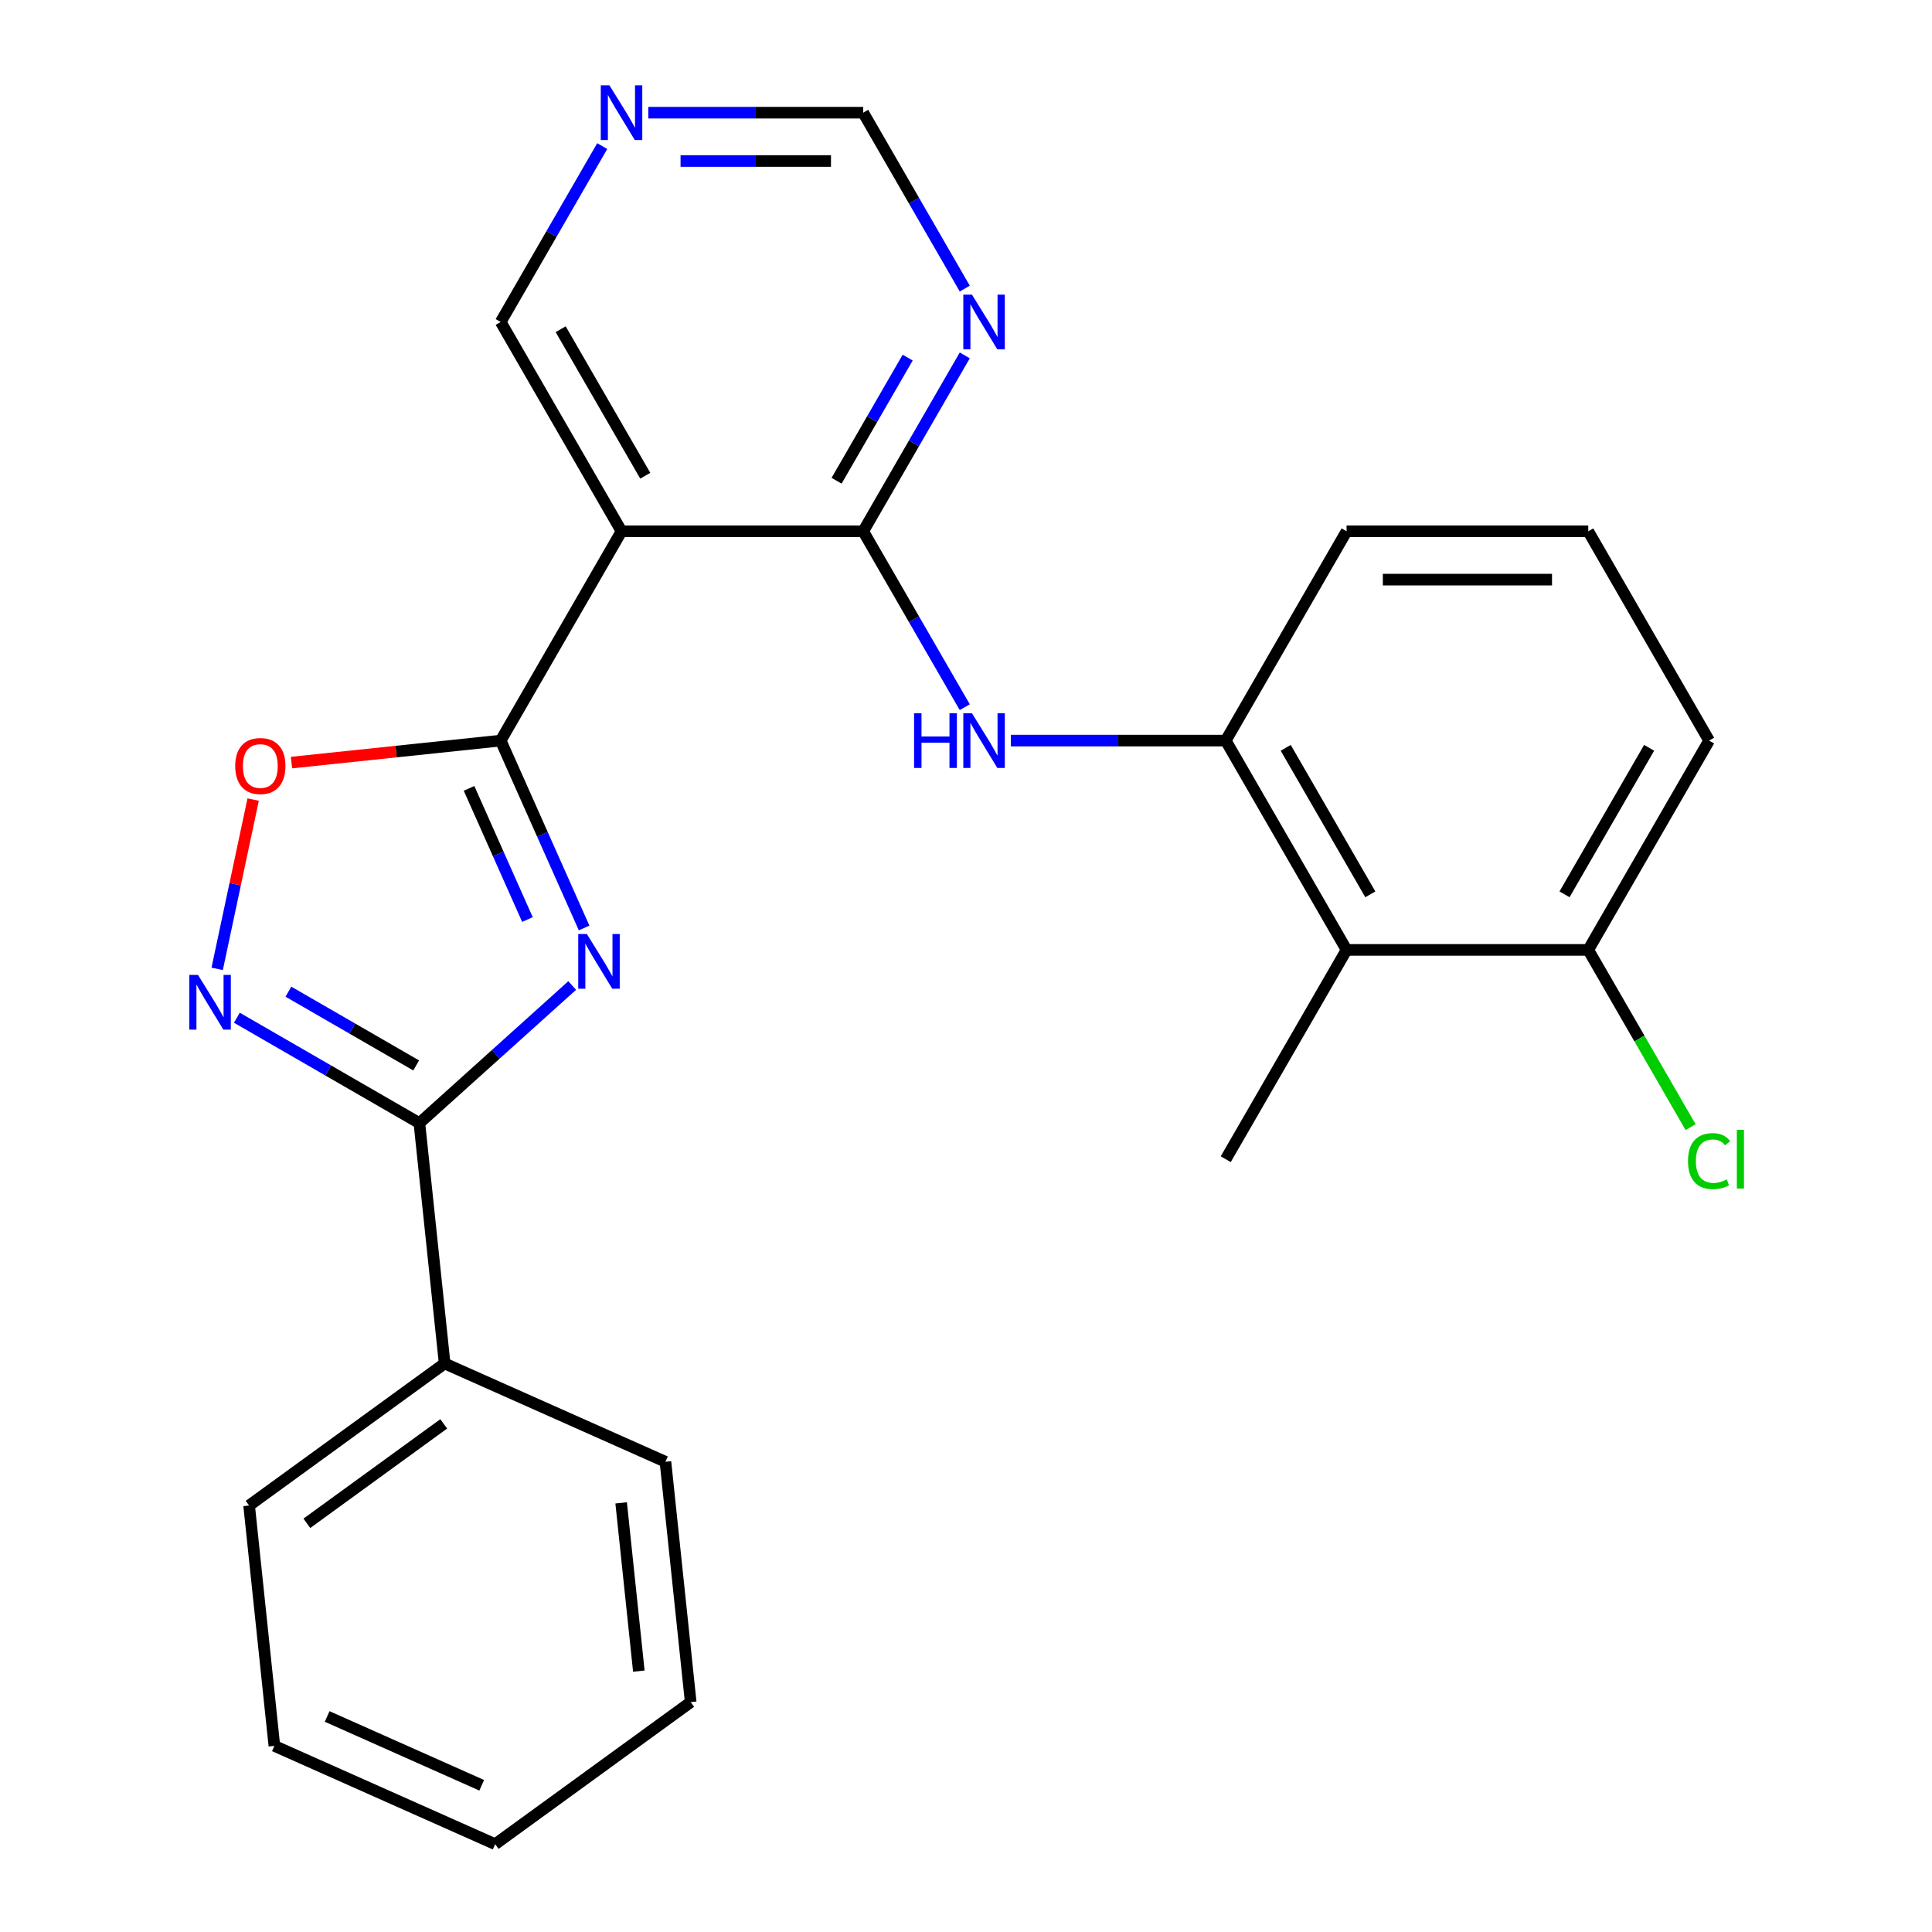 <?xml version='1.0' encoding='iso-8859-1'?>
<svg version='1.1' baseProfile='full'
              xmlns='http://www.w3.org/2000/svg'
                      xmlns:rdkit='http://www.rdkit.org/xml'
                      xmlns:xlink='http://www.w3.org/1999/xlink'
                  xml:space='preserve'
width='1000px' height='1000px' viewBox='0 0 1000 1000'>
<!-- END OF HEADER -->
<rect style='opacity:1.0;fill:#FFFFFF;stroke:none' width='1000' height='1000' x='0' y='0'> </rect>
<path class='bond-0' d='M 302.338,480.324 L 280.746,431.828' style='fill:none;fill-rule:evenodd;stroke:#0000FF;stroke-width:6px;stroke-linecap:butt;stroke-linejoin:miter;stroke-opacity:1' />
<path class='bond-0' d='M 280.746,431.828 L 259.154,383.331' style='fill:none;fill-rule:evenodd;stroke:#000000;stroke-width:6px;stroke-linecap:butt;stroke-linejoin:miter;stroke-opacity:1' />
<path class='bond-0' d='M 273.004,475.951 L 257.89,442.004' style='fill:none;fill-rule:evenodd;stroke:#0000FF;stroke-width:6px;stroke-linecap:butt;stroke-linejoin:miter;stroke-opacity:1' />
<path class='bond-0' d='M 257.89,442.004 L 242.776,408.056' style='fill:none;fill-rule:evenodd;stroke:#000000;stroke-width:6px;stroke-linecap:butt;stroke-linejoin:miter;stroke-opacity:1' />
<path class='bond-1' d='M 296.167,510.097 L 256.619,545.707' style='fill:none;fill-rule:evenodd;stroke:#0000FF;stroke-width:6px;stroke-linecap:butt;stroke-linejoin:miter;stroke-opacity:1' />
<path class='bond-1' d='M 256.619,545.707 L 217.071,581.316' style='fill:none;fill-rule:evenodd;stroke:#000000;stroke-width:6px;stroke-linecap:butt;stroke-linejoin:miter;stroke-opacity:1' />
<path class='bond-4' d='M 259.154,383.331 L 321.702,274.996' style='fill:none;fill-rule:evenodd;stroke:#000000;stroke-width:6px;stroke-linecap:butt;stroke-linejoin:miter;stroke-opacity:1' />
<path class='bond-5' d='M 259.154,383.331 L 205.013,389.022' style='fill:none;fill-rule:evenodd;stroke:#000000;stroke-width:6px;stroke-linecap:butt;stroke-linejoin:miter;stroke-opacity:1' />
<path class='bond-5' d='M 205.013,389.022 L 150.872,394.712' style='fill:none;fill-rule:evenodd;stroke:#FF0000;stroke-width:6px;stroke-linecap:butt;stroke-linejoin:miter;stroke-opacity:1' />
<path class='bond-2' d='M 217.071,581.316 L 169.837,554.046' style='fill:none;fill-rule:evenodd;stroke:#000000;stroke-width:6px;stroke-linecap:butt;stroke-linejoin:miter;stroke-opacity:1' />
<path class='bond-2' d='M 169.837,554.046 L 122.603,526.775' style='fill:none;fill-rule:evenodd;stroke:#0000FF;stroke-width:6px;stroke-linecap:butt;stroke-linejoin:miter;stroke-opacity:1' />
<path class='bond-2' d='M 215.41,551.468 L 182.347,532.378' style='fill:none;fill-rule:evenodd;stroke:#000000;stroke-width:6px;stroke-linecap:butt;stroke-linejoin:miter;stroke-opacity:1' />
<path class='bond-2' d='M 182.347,532.378 L 149.283,513.289' style='fill:none;fill-rule:evenodd;stroke:#0000FF;stroke-width:6px;stroke-linecap:butt;stroke-linejoin:miter;stroke-opacity:1' />
<path class='bond-11' d='M 217.071,581.316 L 230.147,705.726' style='fill:none;fill-rule:evenodd;stroke:#000000;stroke-width:6px;stroke-linecap:butt;stroke-linejoin:miter;stroke-opacity:1' />
<path class='bond-25' d='M 112.41,501.481 L 121.723,457.667' style='fill:none;fill-rule:evenodd;stroke:#0000FF;stroke-width:6px;stroke-linecap:butt;stroke-linejoin:miter;stroke-opacity:1' />
<path class='bond-25' d='M 121.723,457.667 L 131.036,413.853' style='fill:none;fill-rule:evenodd;stroke:#FF0000;stroke-width:6px;stroke-linecap:butt;stroke-linejoin:miter;stroke-opacity:1' />
<path class='bond-3' d='M 446.797,274.996 L 321.702,274.996' style='fill:none;fill-rule:evenodd;stroke:#000000;stroke-width:6px;stroke-linecap:butt;stroke-linejoin:miter;stroke-opacity:1' />
<path class='bond-6' d='M 446.797,274.996 L 473.08,320.52' style='fill:none;fill-rule:evenodd;stroke:#000000;stroke-width:6px;stroke-linecap:butt;stroke-linejoin:miter;stroke-opacity:1' />
<path class='bond-6' d='M 473.08,320.52 L 499.363,366.044' style='fill:none;fill-rule:evenodd;stroke:#0000FF;stroke-width:6px;stroke-linecap:butt;stroke-linejoin:miter;stroke-opacity:1' />
<path class='bond-8' d='M 446.797,274.996 L 473.08,229.472' style='fill:none;fill-rule:evenodd;stroke:#000000;stroke-width:6px;stroke-linecap:butt;stroke-linejoin:miter;stroke-opacity:1' />
<path class='bond-8' d='M 473.08,229.472 L 499.363,183.948' style='fill:none;fill-rule:evenodd;stroke:#0000FF;stroke-width:6px;stroke-linecap:butt;stroke-linejoin:miter;stroke-opacity:1' />
<path class='bond-8' d='M 433.015,248.829 L 451.413,216.962' style='fill:none;fill-rule:evenodd;stroke:#000000;stroke-width:6px;stroke-linecap:butt;stroke-linejoin:miter;stroke-opacity:1' />
<path class='bond-8' d='M 451.413,216.962 L 469.811,185.095' style='fill:none;fill-rule:evenodd;stroke:#0000FF;stroke-width:6px;stroke-linecap:butt;stroke-linejoin:miter;stroke-opacity:1' />
<path class='bond-14' d='M 321.702,274.996 L 259.154,166.66' style='fill:none;fill-rule:evenodd;stroke:#000000;stroke-width:6px;stroke-linecap:butt;stroke-linejoin:miter;stroke-opacity:1' />
<path class='bond-14' d='M 333.987,246.236 L 290.203,170.401' style='fill:none;fill-rule:evenodd;stroke:#000000;stroke-width:6px;stroke-linecap:butt;stroke-linejoin:miter;stroke-opacity:1' />
<path class='bond-7' d='M 523.212,383.331 L 578.825,383.331' style='fill:none;fill-rule:evenodd;stroke:#0000FF;stroke-width:6px;stroke-linecap:butt;stroke-linejoin:miter;stroke-opacity:1' />
<path class='bond-7' d='M 578.825,383.331 L 634.439,383.331' style='fill:none;fill-rule:evenodd;stroke:#000000;stroke-width:6px;stroke-linecap:butt;stroke-linejoin:miter;stroke-opacity:1' />
<path class='bond-9' d='M 634.439,383.331 L 696.987,491.667' style='fill:none;fill-rule:evenodd;stroke:#000000;stroke-width:6px;stroke-linecap:butt;stroke-linejoin:miter;stroke-opacity:1' />
<path class='bond-9' d='M 665.488,387.072 L 709.272,462.907' style='fill:none;fill-rule:evenodd;stroke:#000000;stroke-width:6px;stroke-linecap:butt;stroke-linejoin:miter;stroke-opacity:1' />
<path class='bond-16' d='M 634.439,383.331 L 696.987,274.996' style='fill:none;fill-rule:evenodd;stroke:#000000;stroke-width:6px;stroke-linecap:butt;stroke-linejoin:miter;stroke-opacity:1' />
<path class='bond-27' d='M 499.363,149.373 L 473.08,103.849' style='fill:none;fill-rule:evenodd;stroke:#0000FF;stroke-width:6px;stroke-linecap:butt;stroke-linejoin:miter;stroke-opacity:1' />
<path class='bond-27' d='M 473.08,103.849 L 446.797,58.325' style='fill:none;fill-rule:evenodd;stroke:#000000;stroke-width:6px;stroke-linecap:butt;stroke-linejoin:miter;stroke-opacity:1' />
<path class='bond-12' d='M 696.987,491.667 L 822.082,491.667' style='fill:none;fill-rule:evenodd;stroke:#000000;stroke-width:6px;stroke-linecap:butt;stroke-linejoin:miter;stroke-opacity:1' />
<path class='bond-17' d='M 696.987,491.667 L 634.439,600.002' style='fill:none;fill-rule:evenodd;stroke:#000000;stroke-width:6px;stroke-linecap:butt;stroke-linejoin:miter;stroke-opacity:1' />
<path class='bond-10' d='M 311.721,75.612 L 285.437,121.136' style='fill:none;fill-rule:evenodd;stroke:#0000FF;stroke-width:6px;stroke-linecap:butt;stroke-linejoin:miter;stroke-opacity:1' />
<path class='bond-10' d='M 285.437,121.136 L 259.154,166.66' style='fill:none;fill-rule:evenodd;stroke:#000000;stroke-width:6px;stroke-linecap:butt;stroke-linejoin:miter;stroke-opacity:1' />
<path class='bond-13' d='M 335.569,58.325 L 391.183,58.325' style='fill:none;fill-rule:evenodd;stroke:#0000FF;stroke-width:6px;stroke-linecap:butt;stroke-linejoin:miter;stroke-opacity:1' />
<path class='bond-13' d='M 391.183,58.325 L 446.797,58.325' style='fill:none;fill-rule:evenodd;stroke:#000000;stroke-width:6px;stroke-linecap:butt;stroke-linejoin:miter;stroke-opacity:1' />
<path class='bond-13' d='M 352.253,83.344 L 391.183,83.344' style='fill:none;fill-rule:evenodd;stroke:#0000FF;stroke-width:6px;stroke-linecap:butt;stroke-linejoin:miter;stroke-opacity:1' />
<path class='bond-13' d='M 391.183,83.344 L 430.113,83.344' style='fill:none;fill-rule:evenodd;stroke:#000000;stroke-width:6px;stroke-linecap:butt;stroke-linejoin:miter;stroke-opacity:1' />
<path class='bond-20' d='M 230.147,705.726 L 128.943,779.255' style='fill:none;fill-rule:evenodd;stroke:#000000;stroke-width:6px;stroke-linecap:butt;stroke-linejoin:miter;stroke-opacity:1' />
<path class='bond-20' d='M 229.672,736.996 L 158.829,788.466' style='fill:none;fill-rule:evenodd;stroke:#000000;stroke-width:6px;stroke-linecap:butt;stroke-linejoin:miter;stroke-opacity:1' />
<path class='bond-21' d='M 230.147,705.726 L 344.427,756.607' style='fill:none;fill-rule:evenodd;stroke:#000000;stroke-width:6px;stroke-linecap:butt;stroke-linejoin:miter;stroke-opacity:1' />
<path class='bond-15' d='M 822.082,491.667 L 848.567,537.541' style='fill:none;fill-rule:evenodd;stroke:#000000;stroke-width:6px;stroke-linecap:butt;stroke-linejoin:miter;stroke-opacity:1' />
<path class='bond-15' d='M 848.567,537.541 L 875.053,583.415' style='fill:none;fill-rule:evenodd;stroke:#00CC00;stroke-width:6px;stroke-linecap:butt;stroke-linejoin:miter;stroke-opacity:1' />
<path class='bond-28' d='M 822.082,491.667 L 884.629,383.331' style='fill:none;fill-rule:evenodd;stroke:#000000;stroke-width:6px;stroke-linecap:butt;stroke-linejoin:miter;stroke-opacity:1' />
<path class='bond-28' d='M 809.797,462.907 L 853.58,387.072' style='fill:none;fill-rule:evenodd;stroke:#000000;stroke-width:6px;stroke-linecap:butt;stroke-linejoin:miter;stroke-opacity:1' />
<path class='bond-18' d='M 696.987,274.996 L 822.082,274.996' style='fill:none;fill-rule:evenodd;stroke:#000000;stroke-width:6px;stroke-linecap:butt;stroke-linejoin:miter;stroke-opacity:1' />
<path class='bond-18' d='M 715.751,300.015 L 803.318,300.015' style='fill:none;fill-rule:evenodd;stroke:#000000;stroke-width:6px;stroke-linecap:butt;stroke-linejoin:miter;stroke-opacity:1' />
<path class='bond-19' d='M 822.082,274.996 L 884.629,383.331' style='fill:none;fill-rule:evenodd;stroke:#000000;stroke-width:6px;stroke-linecap:butt;stroke-linejoin:miter;stroke-opacity:1' />
<path class='bond-23' d='M 128.943,779.255 L 142.019,903.665' style='fill:none;fill-rule:evenodd;stroke:#000000;stroke-width:6px;stroke-linecap:butt;stroke-linejoin:miter;stroke-opacity:1' />
<path class='bond-22' d='M 344.427,756.607 L 357.503,881.016' style='fill:none;fill-rule:evenodd;stroke:#000000;stroke-width:6px;stroke-linecap:butt;stroke-linejoin:miter;stroke-opacity:1' />
<path class='bond-22' d='M 321.507,777.883 L 330.66,864.97' style='fill:none;fill-rule:evenodd;stroke:#000000;stroke-width:6px;stroke-linecap:butt;stroke-linejoin:miter;stroke-opacity:1' />
<path class='bond-24' d='M 357.503,881.016 L 256.299,954.545' style='fill:none;fill-rule:evenodd;stroke:#000000;stroke-width:6px;stroke-linecap:butt;stroke-linejoin:miter;stroke-opacity:1' />
<path class='bond-26' d='M 142.019,903.665 L 256.299,954.545' style='fill:none;fill-rule:evenodd;stroke:#000000;stroke-width:6px;stroke-linecap:butt;stroke-linejoin:miter;stroke-opacity:1' />
<path class='bond-26' d='M 169.337,888.441 L 249.333,924.057' style='fill:none;fill-rule:evenodd;stroke:#000000;stroke-width:6px;stroke-linecap:butt;stroke-linejoin:miter;stroke-opacity:1' />
<path  class='atom-0' d='M 303.775 483.451
L 313.055 498.451
Q 313.975 499.931, 315.455 502.611
Q 316.935 505.291, 317.015 505.451
L 317.015 483.451
L 320.775 483.451
L 320.775 511.771
L 316.895 511.771
L 306.935 495.371
Q 305.775 493.451, 304.535 491.251
Q 303.335 489.051, 302.975 488.371
L 302.975 511.771
L 299.295 511.771
L 299.295 483.451
L 303.775 483.451
' fill='#0000FF'/>
<path  class='atom-3' d='M 102.476 504.609
L 111.756 519.609
Q 112.676 521.089, 114.156 523.769
Q 115.636 526.449, 115.716 526.609
L 115.716 504.609
L 119.476 504.609
L 119.476 532.929
L 115.596 532.929
L 105.636 516.529
Q 104.476 514.609, 103.236 512.409
Q 102.036 510.209, 101.676 509.529
L 101.676 532.929
L 97.996 532.929
L 97.996 504.609
L 102.476 504.609
' fill='#0000FF'/>
<path  class='atom-6' d='M 121.744 396.487
Q 121.744 389.687, 125.104 385.887
Q 128.464 382.087, 134.744 382.087
Q 141.024 382.087, 144.384 385.887
Q 147.744 389.687, 147.744 396.487
Q 147.744 403.367, 144.344 407.287
Q 140.944 411.167, 134.744 411.167
Q 128.504 411.167, 125.104 407.287
Q 121.744 403.407, 121.744 396.487
M 134.744 407.967
Q 139.064 407.967, 141.384 405.087
Q 143.744 402.167, 143.744 396.487
Q 143.744 390.927, 141.384 388.127
Q 139.064 385.287, 134.744 385.287
Q 130.424 385.287, 128.064 388.087
Q 125.744 390.887, 125.744 396.487
Q 125.744 402.207, 128.064 405.087
Q 130.424 407.967, 134.744 407.967
' fill='#FF0000'/>
<path  class='atom-7' d='M 473.124 369.171
L 476.964 369.171
L 476.964 381.211
L 491.444 381.211
L 491.444 369.171
L 495.284 369.171
L 495.284 397.491
L 491.444 397.491
L 491.444 384.411
L 476.964 384.411
L 476.964 397.491
L 473.124 397.491
L 473.124 369.171
' fill='#0000FF'/>
<path  class='atom-7' d='M 503.084 369.171
L 512.364 384.171
Q 513.284 385.651, 514.764 388.331
Q 516.244 391.011, 516.324 391.171
L 516.324 369.171
L 520.084 369.171
L 520.084 397.491
L 516.204 397.491
L 506.244 381.091
Q 505.084 379.171, 503.844 376.971
Q 502.644 374.771, 502.284 374.091
L 502.284 397.491
L 498.604 397.491
L 498.604 369.171
L 503.084 369.171
' fill='#0000FF'/>
<path  class='atom-9' d='M 503.084 152.5
L 512.364 167.5
Q 513.284 168.98, 514.764 171.66
Q 516.244 174.34, 516.324 174.5
L 516.324 152.5
L 520.084 152.5
L 520.084 180.82
L 516.204 180.82
L 506.244 164.42
Q 505.084 162.5, 503.844 160.3
Q 502.644 158.1, 502.284 157.42
L 502.284 180.82
L 498.604 180.82
L 498.604 152.5
L 503.084 152.5
' fill='#0000FF'/>
<path  class='atom-11' d='M 315.442 44.165
L 324.722 59.165
Q 325.642 60.645, 327.122 63.325
Q 328.602 66.005, 328.682 66.165
L 328.682 44.165
L 332.442 44.165
L 332.442 72.485
L 328.562 72.485
L 318.602 56.085
Q 317.442 54.165, 316.202 51.965
Q 315.002 49.765, 314.642 49.085
L 314.642 72.485
L 310.962 72.485
L 310.962 44.165
L 315.442 44.165
' fill='#0000FF'/>
<path  class='atom-16' d='M 873.709 600.982
Q 873.709 593.942, 876.989 590.262
Q 880.309 586.542, 886.589 586.542
Q 892.429 586.542, 895.549 590.662
L 892.909 592.822
Q 890.629 589.822, 886.589 589.822
Q 882.309 589.822, 880.029 592.702
Q 877.789 595.542, 877.789 600.982
Q 877.789 606.582, 880.109 609.462
Q 882.469 612.342, 887.029 612.342
Q 890.149 612.342, 893.789 610.462
L 894.909 613.462
Q 893.429 614.422, 891.189 614.982
Q 888.949 615.542, 886.469 615.542
Q 880.309 615.542, 876.989 611.782
Q 873.709 608.022, 873.709 600.982
' fill='#00CC00'/>
<path  class='atom-16' d='M 898.989 584.822
L 902.669 584.822
L 902.669 615.182
L 898.989 615.182
L 898.989 584.822
' fill='#00CC00'/>
</svg>
